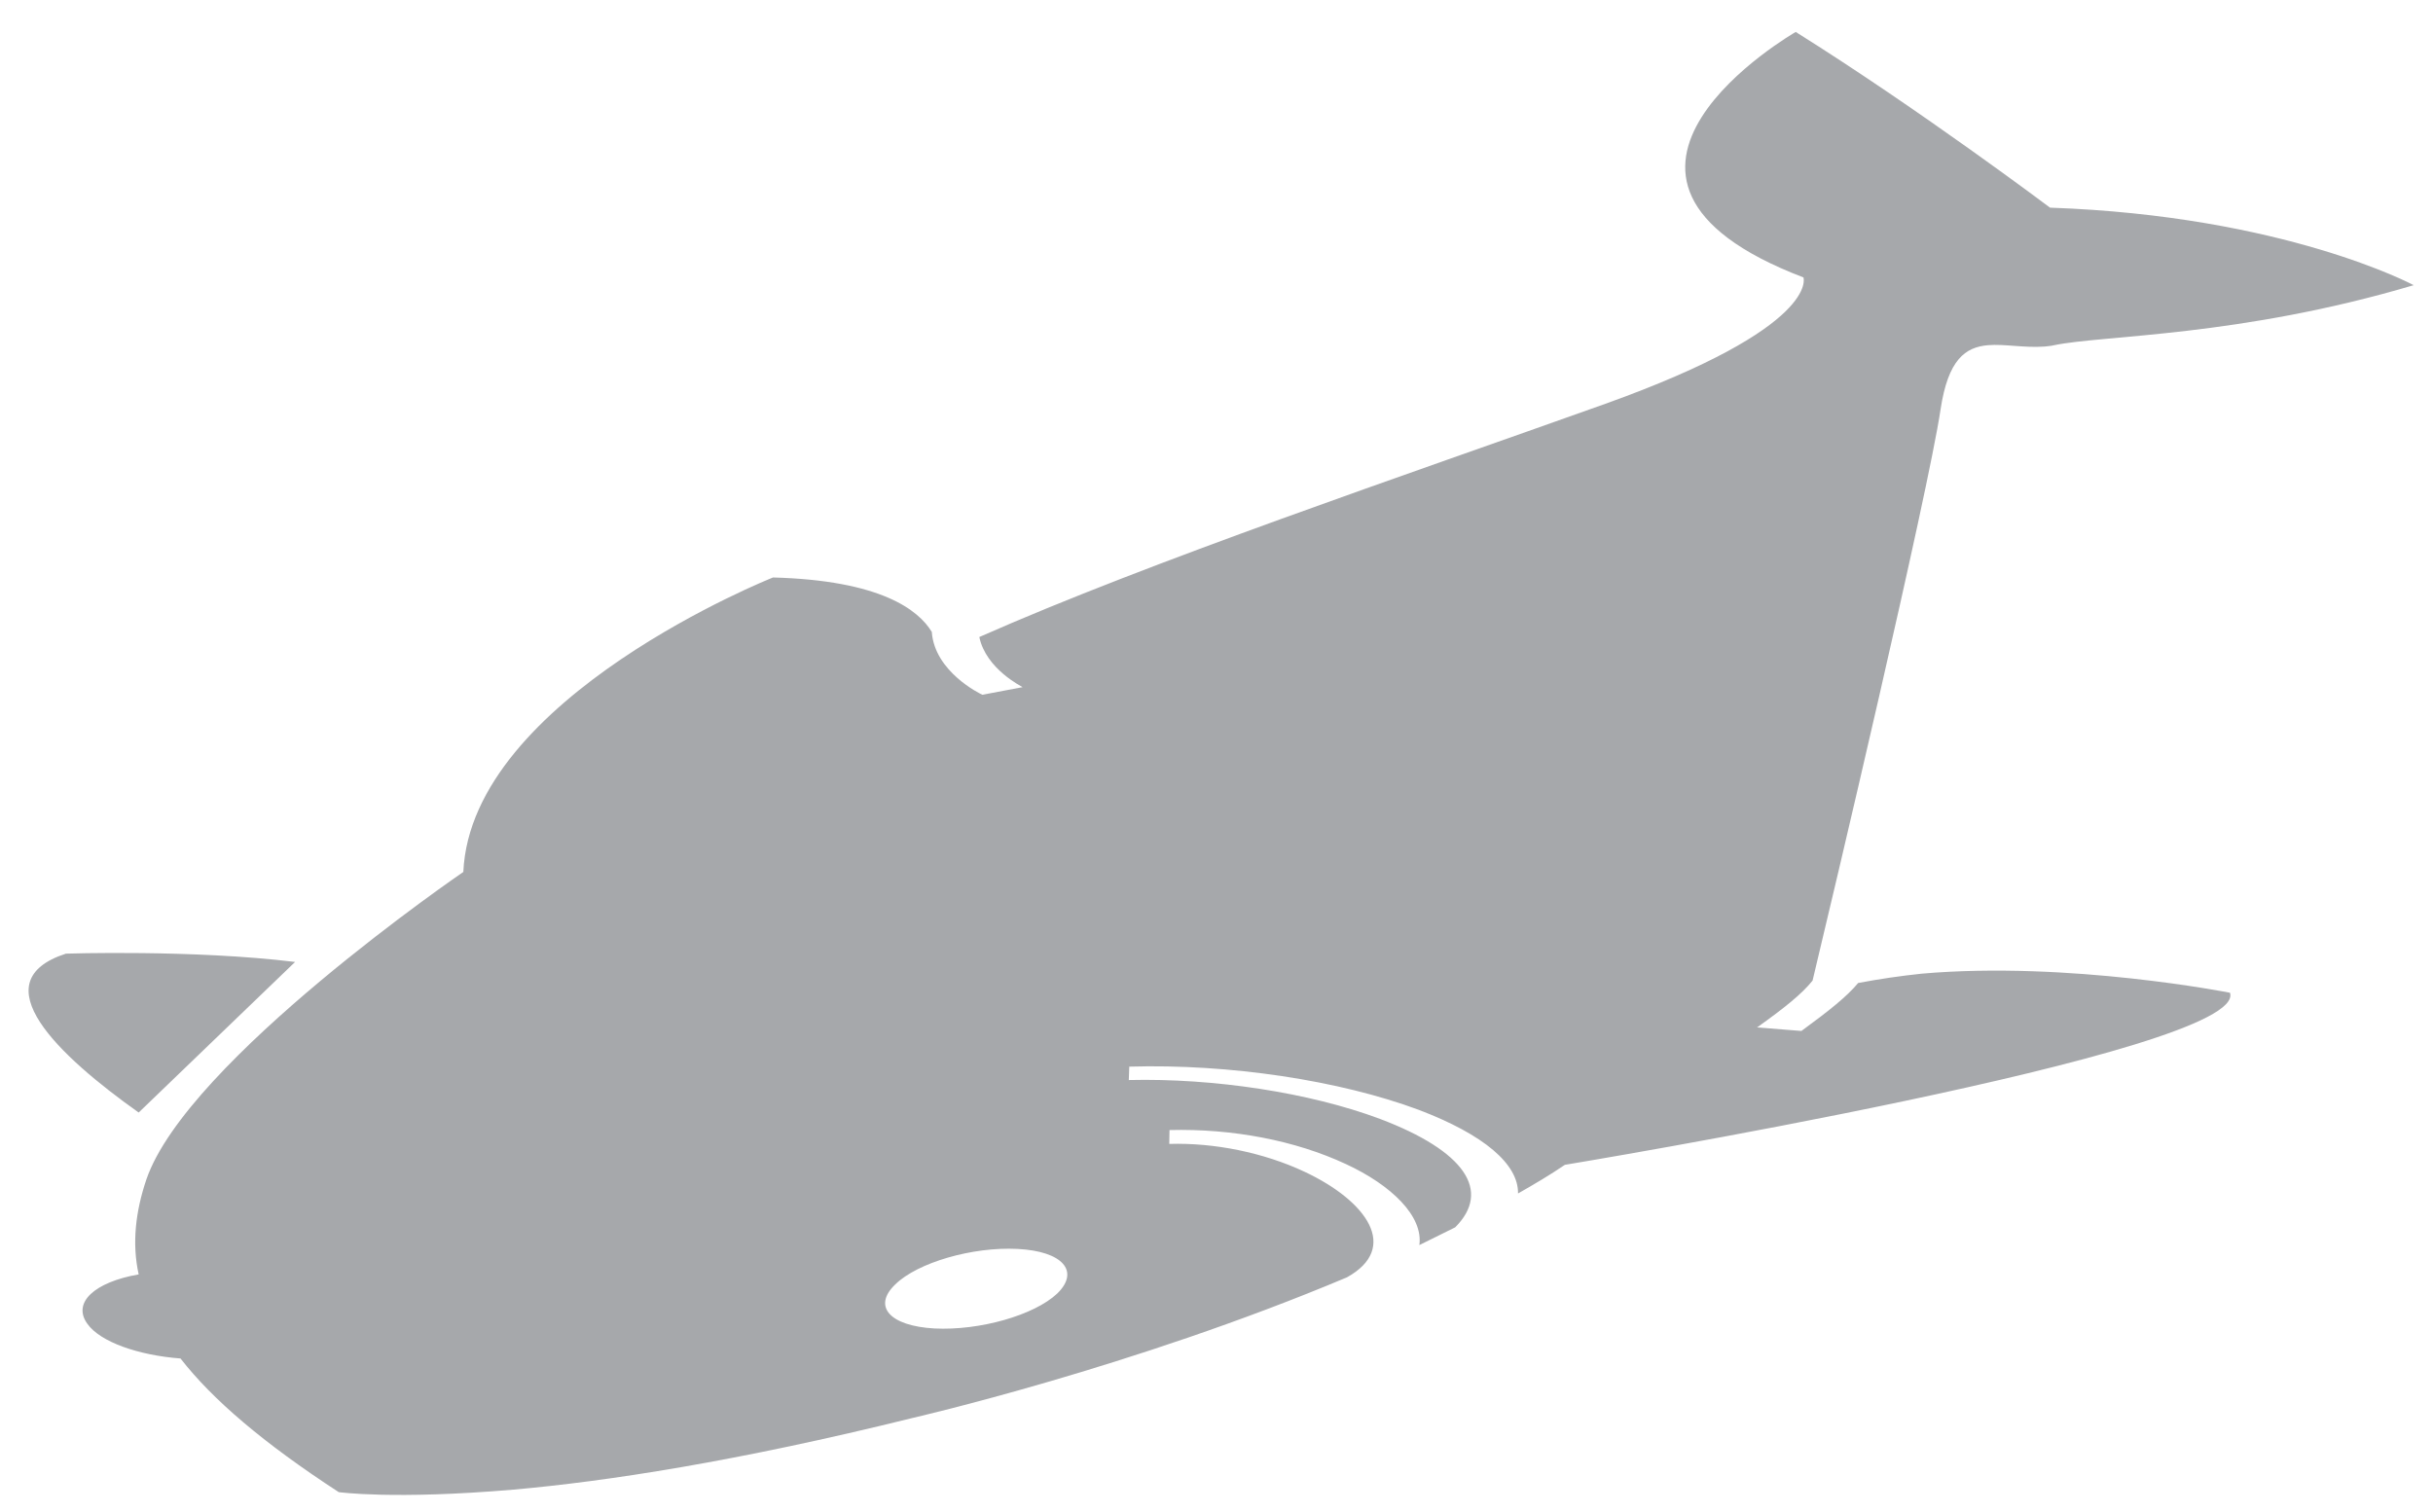<?xml version="1.0" encoding="utf-8"?>
<!-- Generator: Adobe Illustrator 16.0.0, SVG Export Plug-In . SVG Version: 6.00 Build 0)  -->
<!DOCTYPE svg PUBLIC "-//W3C//DTD SVG 1.1//EN" "http://www.w3.org/Graphics/SVG/1.1/DTD/svg11.dtd">
<svg version="1.1" id="Layer_1" xmlns="http://www.w3.org/2000/svg" xmlns:xlink="http://www.w3.org/1999/xlink" x="0px" y="0px"
	 width="383px" height="238px" viewBox="-369.167 -259.167 383 238" enable-background="new -369.167 -259.167 383 238"
	 xml:space="preserve">
<g>
	<path fill="#A6A8AB" d="M-347.337-83.993c-12.598-8.947-24.98-20.633-11.453-25.017c0,0,20.042-0.662,36.076,1.307"/>
	<path fill="#A6A8AB" d="M-46.455-226.471c0,0-20.49-15.425-40.031-27.666c0,0-39.941,22.941,1.217,38.653
		c0,0,2.756,7.73-31.19,19.899c-31.513,11.256-71.651,24.82-98.546,36.72c1.056,5.064,6.746,7.82,6.818,7.892l-6.335,1.199
		c-0.34-0.143-7.516-3.615-7.963-9.896c-2.112-3.471-8.053-8.124-24.999-8.571c0,0-47.529,18.879-48.746,46.365
		c0,0-43.484,29.723-49.891,48.405c-1.718,5.082-2.29,10.093-1.217,14.96c-6.943,1.217-10.486,4.438-8.088,7.767
		c2.04,2.899,8.088,4.975,14.674,5.476c5.011,6.442,13.027,13.313,24.91,21.044c0,0,8.661,1.217,27.486-0.394
		c14.602-1.288,35.217-4.438,62.792-11.273c0,0,34.716-7.945,68.43-22.154c8.321-4.617,3.221-11.989-6.71-16.642
		c-6.406-3.006-14.19-4.581-21.259-4.366l0.036-2.183c9.967-0.25,19.792,1.646,27.719,5.333c7.283,3.364,12.24,8.267,11.614,12.777
		c1.825-0.895,3.704-1.825,5.637-2.792c5.762-5.762,1.503-12.025-11.828-17.072c-11.077-4.151-26.216-6.442-39.548-6.12l0.072-2.111
		c15.801-0.465,33.159,2.183,45.56,6.8c10.361,3.937,15.711,8.589,15.64,13.17c2.523-1.431,5.064-2.935,7.373-4.509
		c0,0,107.816-17.788,104.702-27.093c0,0-25.393-5.028-48.53-3.006c-3.4,0.358-6.693,0.841-10.003,1.468
		c-1.79,2.147-4.509,4.312-8.93,7.551l-6.979-0.555c4.402-3.149,7.015-5.243,8.733-7.373c3.114-12.974,18.145-76.518,20.149-89.939
		c1.181-7.838,3.883-9.807,7.48-10.111c2.595-0.214,5.637,0.448,8.912,0.215c0.465-0.071,0.949-0.071,1.503-0.215
		c7.802-1.61,29.061-1.288,56.583-9.448C10.791-214.267-9.52-225.183-46.455-226.471z M-202.729-55.504
		c-3.633,3.436-12.24,5.87-19.344,5.512c-7.033-0.394-9.789-3.472-6.156-6.943c3.507-3.436,12.132-5.941,19.237-5.583
		C-201.889-62.161-199.133-59.012-202.729-55.504z"/>
</g>
</svg>
